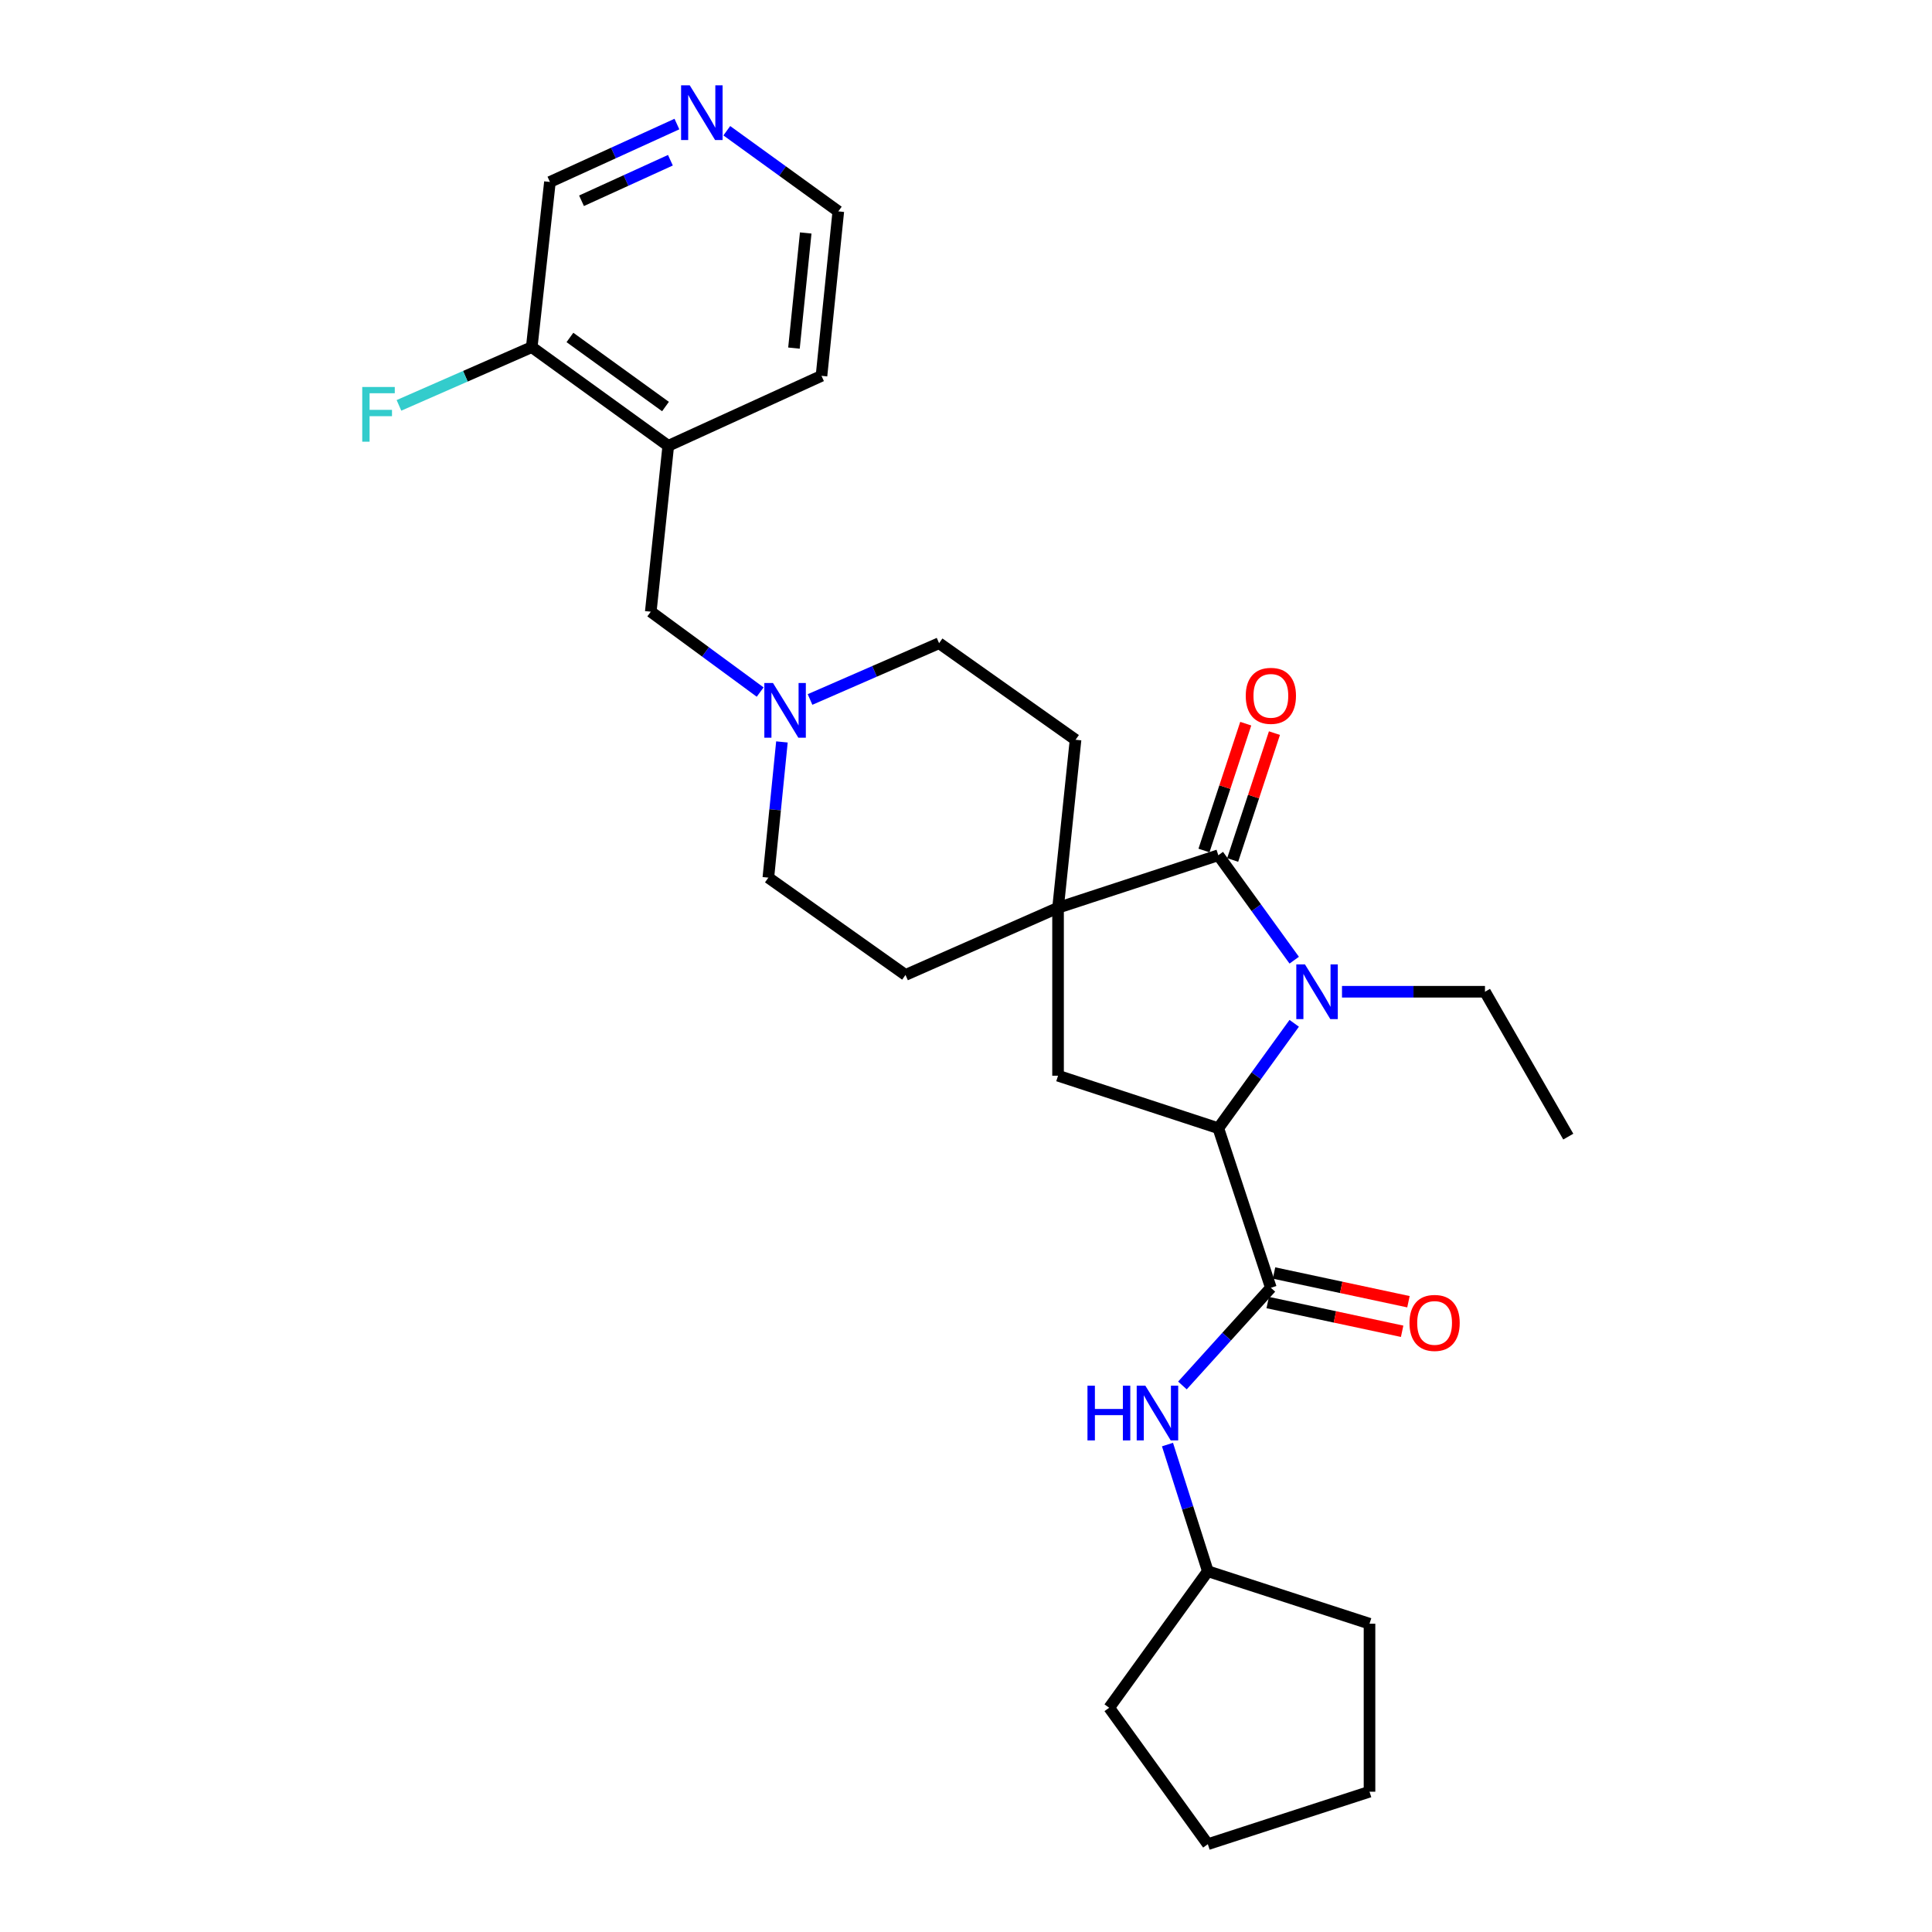 <?xml version='1.0' encoding='iso-8859-1'?>
<svg version='1.1' baseProfile='full'
              xmlns='http://www.w3.org/2000/svg'
                      xmlns:rdkit='http://www.rdkit.org/xml'
                      xmlns:xlink='http://www.w3.org/1999/xlink'
                  xml:space='preserve'
width='1000px' height='1000px' viewBox='0 0 1000 1000'>
<!-- END OF HEADER -->
<rect style='opacity:1.0;fill:#FFFFFF;stroke:none' width='1000' height='1000' x='0' y='0'> </rect>
<path class='bond-0' d='M 669.885,496.986 L 650.243,469.83' style='fill:none;fill-rule:evenodd;stroke:#0000FF;stroke-width:6px;stroke-linecap:butt;stroke-linejoin:miter;stroke-opacity:1' />
<path class='bond-0' d='M 650.243,469.83 L 630.602,442.674' style='fill:none;fill-rule:evenodd;stroke:#000000;stroke-width:6px;stroke-linecap:butt;stroke-linejoin:miter;stroke-opacity:1' />
<path class='bond-1' d='M 669.882,529.665 L 650.242,556.813' style='fill:none;fill-rule:evenodd;stroke:#0000FF;stroke-width:6px;stroke-linecap:butt;stroke-linejoin:miter;stroke-opacity:1' />
<path class='bond-1' d='M 650.242,556.813 L 630.602,583.96' style='fill:none;fill-rule:evenodd;stroke:#000000;stroke-width:6px;stroke-linecap:butt;stroke-linejoin:miter;stroke-opacity:1' />
<path class='bond-17' d='M 694.616,513.326 L 731.618,513.326' style='fill:none;fill-rule:evenodd;stroke:#0000FF;stroke-width:6px;stroke-linecap:butt;stroke-linejoin:miter;stroke-opacity:1' />
<path class='bond-17' d='M 731.618,513.326 L 768.621,513.326' style='fill:none;fill-rule:evenodd;stroke:#000000;stroke-width:6px;stroke-linecap:butt;stroke-linejoin:miter;stroke-opacity:1' />
<path class='bond-2' d='M 630.602,442.674 L 547.646,469.845' style='fill:none;fill-rule:evenodd;stroke:#000000;stroke-width:6px;stroke-linecap:butt;stroke-linejoin:miter;stroke-opacity:1' />
<path class='bond-9' d='M 638.03,445.12 L 648.84,412.291' style='fill:none;fill-rule:evenodd;stroke:#000000;stroke-width:6px;stroke-linecap:butt;stroke-linejoin:miter;stroke-opacity:1' />
<path class='bond-9' d='M 648.84,412.291 L 659.651,379.463' style='fill:none;fill-rule:evenodd;stroke:#FF0000;stroke-width:6px;stroke-linecap:butt;stroke-linejoin:miter;stroke-opacity:1' />
<path class='bond-9' d='M 623.174,440.228 L 633.984,407.399' style='fill:none;fill-rule:evenodd;stroke:#000000;stroke-width:6px;stroke-linecap:butt;stroke-linejoin:miter;stroke-opacity:1' />
<path class='bond-9' d='M 633.984,407.399 L 644.795,374.571' style='fill:none;fill-rule:evenodd;stroke:#FF0000;stroke-width:6px;stroke-linecap:butt;stroke-linejoin:miter;stroke-opacity:1' />
<path class='bond-3' d='M 630.602,583.96 L 657.799,666.551' style='fill:none;fill-rule:evenodd;stroke:#000000;stroke-width:6px;stroke-linecap:butt;stroke-linejoin:miter;stroke-opacity:1' />
<path class='bond-4' d='M 630.602,583.96 L 547.646,556.789' style='fill:none;fill-rule:evenodd;stroke:#000000;stroke-width:6px;stroke-linecap:butt;stroke-linejoin:miter;stroke-opacity:1' />
<path class='bond-11' d='M 547.646,469.845 L 468.687,504.628' style='fill:none;fill-rule:evenodd;stroke:#000000;stroke-width:6px;stroke-linecap:butt;stroke-linejoin:miter;stroke-opacity:1' />
<path class='bond-12' d='M 547.646,469.845 L 556.7,382.91' style='fill:none;fill-rule:evenodd;stroke:#000000;stroke-width:6px;stroke-linecap:butt;stroke-linejoin:miter;stroke-opacity:1' />
<path class='bond-28' d='M 547.646,469.845 L 547.646,556.789' style='fill:none;fill-rule:evenodd;stroke:#000000;stroke-width:6px;stroke-linecap:butt;stroke-linejoin:miter;stroke-opacity:1' />
<path class='bond-5' d='M 657.799,666.551 L 634.91,691.835' style='fill:none;fill-rule:evenodd;stroke:#000000;stroke-width:6px;stroke-linecap:butt;stroke-linejoin:miter;stroke-opacity:1' />
<path class='bond-5' d='M 634.91,691.835 L 612.022,717.119' style='fill:none;fill-rule:evenodd;stroke:#0000FF;stroke-width:6px;stroke-linecap:butt;stroke-linejoin:miter;stroke-opacity:1' />
<path class='bond-10' d='M 656.165,674.198 L 690.954,681.632' style='fill:none;fill-rule:evenodd;stroke:#000000;stroke-width:6px;stroke-linecap:butt;stroke-linejoin:miter;stroke-opacity:1' />
<path class='bond-10' d='M 690.954,681.632 L 725.744,689.066' style='fill:none;fill-rule:evenodd;stroke:#FF0000;stroke-width:6px;stroke-linecap:butt;stroke-linejoin:miter;stroke-opacity:1' />
<path class='bond-10' d='M 659.433,658.903 L 694.223,666.337' style='fill:none;fill-rule:evenodd;stroke:#000000;stroke-width:6px;stroke-linecap:butt;stroke-linejoin:miter;stroke-opacity:1' />
<path class='bond-10' d='M 694.223,666.337 L 729.012,673.771' style='fill:none;fill-rule:evenodd;stroke:#FF0000;stroke-width:6px;stroke-linecap:butt;stroke-linejoin:miter;stroke-opacity:1' />
<path class='bond-19' d='M 604.289,747.706 L 614.73,780.487' style='fill:none;fill-rule:evenodd;stroke:#0000FF;stroke-width:6px;stroke-linecap:butt;stroke-linejoin:miter;stroke-opacity:1' />
<path class='bond-19' d='M 614.73,780.487 L 625.171,813.268' style='fill:none;fill-rule:evenodd;stroke:#000000;stroke-width:6px;stroke-linecap:butt;stroke-linejoin:miter;stroke-opacity:1' />
<path class='bond-6' d='M 419.274,362.053 L 452.67,347.487' style='fill:none;fill-rule:evenodd;stroke:#0000FF;stroke-width:6px;stroke-linecap:butt;stroke-linejoin:miter;stroke-opacity:1' />
<path class='bond-6' d='M 452.67,347.487 L 486.066,332.921' style='fill:none;fill-rule:evenodd;stroke:#000000;stroke-width:6px;stroke-linecap:butt;stroke-linejoin:miter;stroke-opacity:1' />
<path class='bond-8' d='M 393.463,358.213 L 365.15,337.416' style='fill:none;fill-rule:evenodd;stroke:#0000FF;stroke-width:6px;stroke-linecap:butt;stroke-linejoin:miter;stroke-opacity:1' />
<path class='bond-8' d='M 365.15,337.416 L 336.838,316.62' style='fill:none;fill-rule:evenodd;stroke:#000000;stroke-width:6px;stroke-linecap:butt;stroke-linejoin:miter;stroke-opacity:1' />
<path class='bond-29' d='M 404.725,384.022 L 401.211,419.148' style='fill:none;fill-rule:evenodd;stroke:#0000FF;stroke-width:6px;stroke-linecap:butt;stroke-linejoin:miter;stroke-opacity:1' />
<path class='bond-29' d='M 401.211,419.148 L 397.697,454.274' style='fill:none;fill-rule:evenodd;stroke:#000000;stroke-width:6px;stroke-linecap:butt;stroke-linejoin:miter;stroke-opacity:1' />
<path class='bond-7' d='M 345.892,230.762 L 336.838,316.62' style='fill:none;fill-rule:evenodd;stroke:#000000;stroke-width:6px;stroke-linecap:butt;stroke-linejoin:miter;stroke-opacity:1' />
<path class='bond-13' d='M 345.892,230.762 L 275.231,179.678' style='fill:none;fill-rule:evenodd;stroke:#000000;stroke-width:6px;stroke-linecap:butt;stroke-linejoin:miter;stroke-opacity:1' />
<path class='bond-13' d='M 344.456,210.424 L 294.994,174.665' style='fill:none;fill-rule:evenodd;stroke:#000000;stroke-width:6px;stroke-linecap:butt;stroke-linejoin:miter;stroke-opacity:1' />
<path class='bond-21' d='M 345.892,230.762 L 425.207,194.537' style='fill:none;fill-rule:evenodd;stroke:#000000;stroke-width:6px;stroke-linecap:butt;stroke-linejoin:miter;stroke-opacity:1' />
<path class='bond-16' d='M 468.687,504.628 L 397.697,454.274' style='fill:none;fill-rule:evenodd;stroke:#000000;stroke-width:6px;stroke-linecap:butt;stroke-linejoin:miter;stroke-opacity:1' />
<path class='bond-15' d='M 556.7,382.91 L 486.066,332.921' style='fill:none;fill-rule:evenodd;stroke:#000000;stroke-width:6px;stroke-linecap:butt;stroke-linejoin:miter;stroke-opacity:1' />
<path class='bond-18' d='M 275.231,179.678 L 240.866,194.748' style='fill:none;fill-rule:evenodd;stroke:#000000;stroke-width:6px;stroke-linecap:butt;stroke-linejoin:miter;stroke-opacity:1' />
<path class='bond-18' d='M 240.866,194.748 L 206.501,209.819' style='fill:none;fill-rule:evenodd;stroke:#33CCCC;stroke-width:6px;stroke-linecap:butt;stroke-linejoin:miter;stroke-opacity:1' />
<path class='bond-20' d='M 275.231,179.678 L 284.642,94.185' style='fill:none;fill-rule:evenodd;stroke:#000000;stroke-width:6px;stroke-linecap:butt;stroke-linejoin:miter;stroke-opacity:1' />
<path class='bond-14' d='M 376.189,67.668 L 405.047,88.538' style='fill:none;fill-rule:evenodd;stroke:#0000FF;stroke-width:6px;stroke-linecap:butt;stroke-linejoin:miter;stroke-opacity:1' />
<path class='bond-14' d='M 405.047,88.538 L 433.905,109.408' style='fill:none;fill-rule:evenodd;stroke:#000000;stroke-width:6px;stroke-linecap:butt;stroke-linejoin:miter;stroke-opacity:1' />
<path class='bond-31' d='M 350.37,64.208 L 317.506,79.197' style='fill:none;fill-rule:evenodd;stroke:#0000FF;stroke-width:6px;stroke-linecap:butt;stroke-linejoin:miter;stroke-opacity:1' />
<path class='bond-31' d='M 317.506,79.197 L 284.642,94.185' style='fill:none;fill-rule:evenodd;stroke:#000000;stroke-width:6px;stroke-linecap:butt;stroke-linejoin:miter;stroke-opacity:1' />
<path class='bond-31' d='M 347.001,82.935 L 323.996,93.427' style='fill:none;fill-rule:evenodd;stroke:#0000FF;stroke-width:6px;stroke-linecap:butt;stroke-linejoin:miter;stroke-opacity:1' />
<path class='bond-31' d='M 323.996,93.427 L 300.991,103.919' style='fill:none;fill-rule:evenodd;stroke:#000000;stroke-width:6px;stroke-linecap:butt;stroke-linejoin:miter;stroke-opacity:1' />
<path class='bond-25' d='M 768.621,513.326 L 811.737,588.313' style='fill:none;fill-rule:evenodd;stroke:#000000;stroke-width:6px;stroke-linecap:butt;stroke-linejoin:miter;stroke-opacity:1' />
<path class='bond-23' d='M 625.171,813.268 L 708.857,840.43' style='fill:none;fill-rule:evenodd;stroke:#000000;stroke-width:6px;stroke-linecap:butt;stroke-linejoin:miter;stroke-opacity:1' />
<path class='bond-24' d='M 625.171,813.268 L 574.113,883.928' style='fill:none;fill-rule:evenodd;stroke:#000000;stroke-width:6px;stroke-linecap:butt;stroke-linejoin:miter;stroke-opacity:1' />
<path class='bond-22' d='M 425.207,194.537 L 433.905,109.408' style='fill:none;fill-rule:evenodd;stroke:#000000;stroke-width:6px;stroke-linecap:butt;stroke-linejoin:miter;stroke-opacity:1' />
<path class='bond-22' d='M 410.952,180.178 L 417.04,120.588' style='fill:none;fill-rule:evenodd;stroke:#000000;stroke-width:6px;stroke-linecap:butt;stroke-linejoin:miter;stroke-opacity:1' />
<path class='bond-26' d='M 708.857,840.43 L 708.857,927.383' style='fill:none;fill-rule:evenodd;stroke:#000000;stroke-width:6px;stroke-linecap:butt;stroke-linejoin:miter;stroke-opacity:1' />
<path class='bond-27' d='M 574.113,883.928 L 625.171,954.545' style='fill:none;fill-rule:evenodd;stroke:#000000;stroke-width:6px;stroke-linecap:butt;stroke-linejoin:miter;stroke-opacity:1' />
<path class='bond-30' d='M 708.857,927.383 L 625.171,954.545' style='fill:none;fill-rule:evenodd;stroke:#000000;stroke-width:6px;stroke-linecap:butt;stroke-linejoin:miter;stroke-opacity:1' />
<path  class='atom-0' d='M 675.443 499.166
L 684.723 514.166
Q 685.643 515.646, 687.123 518.326
Q 688.603 521.006, 688.683 521.166
L 688.683 499.166
L 692.443 499.166
L 692.443 527.486
L 688.563 527.486
L 678.603 511.086
Q 677.443 509.166, 676.203 506.966
Q 675.003 504.766, 674.643 504.086
L 674.643 527.486
L 670.963 527.486
L 670.963 499.166
L 675.443 499.166
' fill='#0000FF'/>
<path  class='atom-6' d='M 562.875 717.238
L 566.715 717.238
L 566.715 729.278
L 581.195 729.278
L 581.195 717.238
L 585.035 717.238
L 585.035 745.558
L 581.195 745.558
L 581.195 732.478
L 566.715 732.478
L 566.715 745.558
L 562.875 745.558
L 562.875 717.238
' fill='#0000FF'/>
<path  class='atom-6' d='M 592.835 717.238
L 602.115 732.238
Q 603.035 733.718, 604.515 736.398
Q 605.995 739.078, 606.075 739.238
L 606.075 717.238
L 609.835 717.238
L 609.835 745.558
L 605.955 745.558
L 595.995 729.158
Q 594.835 727.238, 593.595 725.038
Q 592.395 722.838, 592.035 722.158
L 592.035 745.558
L 588.355 745.558
L 588.355 717.238
L 592.835 717.238
' fill='#0000FF'/>
<path  class='atom-7' d='M 400.1 353.526
L 409.38 368.526
Q 410.3 370.006, 411.78 372.686
Q 413.26 375.366, 413.34 375.526
L 413.34 353.526
L 417.1 353.526
L 417.1 381.846
L 413.22 381.846
L 403.26 365.446
Q 402.1 363.526, 400.86 361.326
Q 399.66 359.126, 399.3 358.446
L 399.3 381.846
L 395.62 381.846
L 395.62 353.526
L 400.1 353.526
' fill='#0000FF'/>
<path  class='atom-10' d='M 644.799 360.163
Q 644.799 353.363, 648.159 349.563
Q 651.519 345.763, 657.799 345.763
Q 664.079 345.763, 667.439 349.563
Q 670.799 353.363, 670.799 360.163
Q 670.799 367.043, 667.399 370.963
Q 663.999 374.843, 657.799 374.843
Q 651.559 374.843, 648.159 370.963
Q 644.799 367.083, 644.799 360.163
M 657.799 371.643
Q 662.119 371.643, 664.439 368.763
Q 666.799 365.843, 666.799 360.163
Q 666.799 354.603, 664.439 351.803
Q 662.119 348.963, 657.799 348.963
Q 653.479 348.963, 651.119 351.763
Q 648.799 354.563, 648.799 360.163
Q 648.799 365.883, 651.119 368.763
Q 653.479 371.643, 657.799 371.643
' fill='#FF0000'/>
<path  class='atom-11' d='M 729.545 684.739
Q 729.545 677.939, 732.905 674.139
Q 736.265 670.339, 742.545 670.339
Q 748.825 670.339, 752.185 674.139
Q 755.545 677.939, 755.545 684.739
Q 755.545 691.619, 752.145 695.539
Q 748.745 699.419, 742.545 699.419
Q 736.305 699.419, 732.905 695.539
Q 729.545 691.659, 729.545 684.739
M 742.545 696.219
Q 746.865 696.219, 749.185 693.339
Q 751.545 690.419, 751.545 684.739
Q 751.545 679.179, 749.185 676.379
Q 746.865 673.539, 742.545 673.539
Q 738.225 673.539, 735.865 676.339
Q 733.545 679.139, 733.545 684.739
Q 733.545 690.459, 735.865 693.339
Q 738.225 696.219, 742.545 696.219
' fill='#FF0000'/>
<path  class='atom-15' d='M 357.01 44.165
L 366.29 59.165
Q 367.21 60.645, 368.69 63.325
Q 370.17 66.005, 370.25 66.165
L 370.25 44.165
L 374.01 44.165
L 374.01 72.485
L 370.13 72.485
L 360.17 56.085
Q 359.01 54.165, 357.77 51.965
Q 356.57 49.765, 356.21 49.085
L 356.21 72.485
L 352.53 72.485
L 352.53 44.165
L 357.01 44.165
' fill='#0000FF'/>
<path  class='atom-19' d='M 187.496 200.301
L 204.336 200.301
L 204.336 203.541
L 191.296 203.541
L 191.296 212.141
L 202.896 212.141
L 202.896 215.421
L 191.296 215.421
L 191.296 228.621
L 187.496 228.621
L 187.496 200.301
' fill='#33CCCC'/>
</svg>

